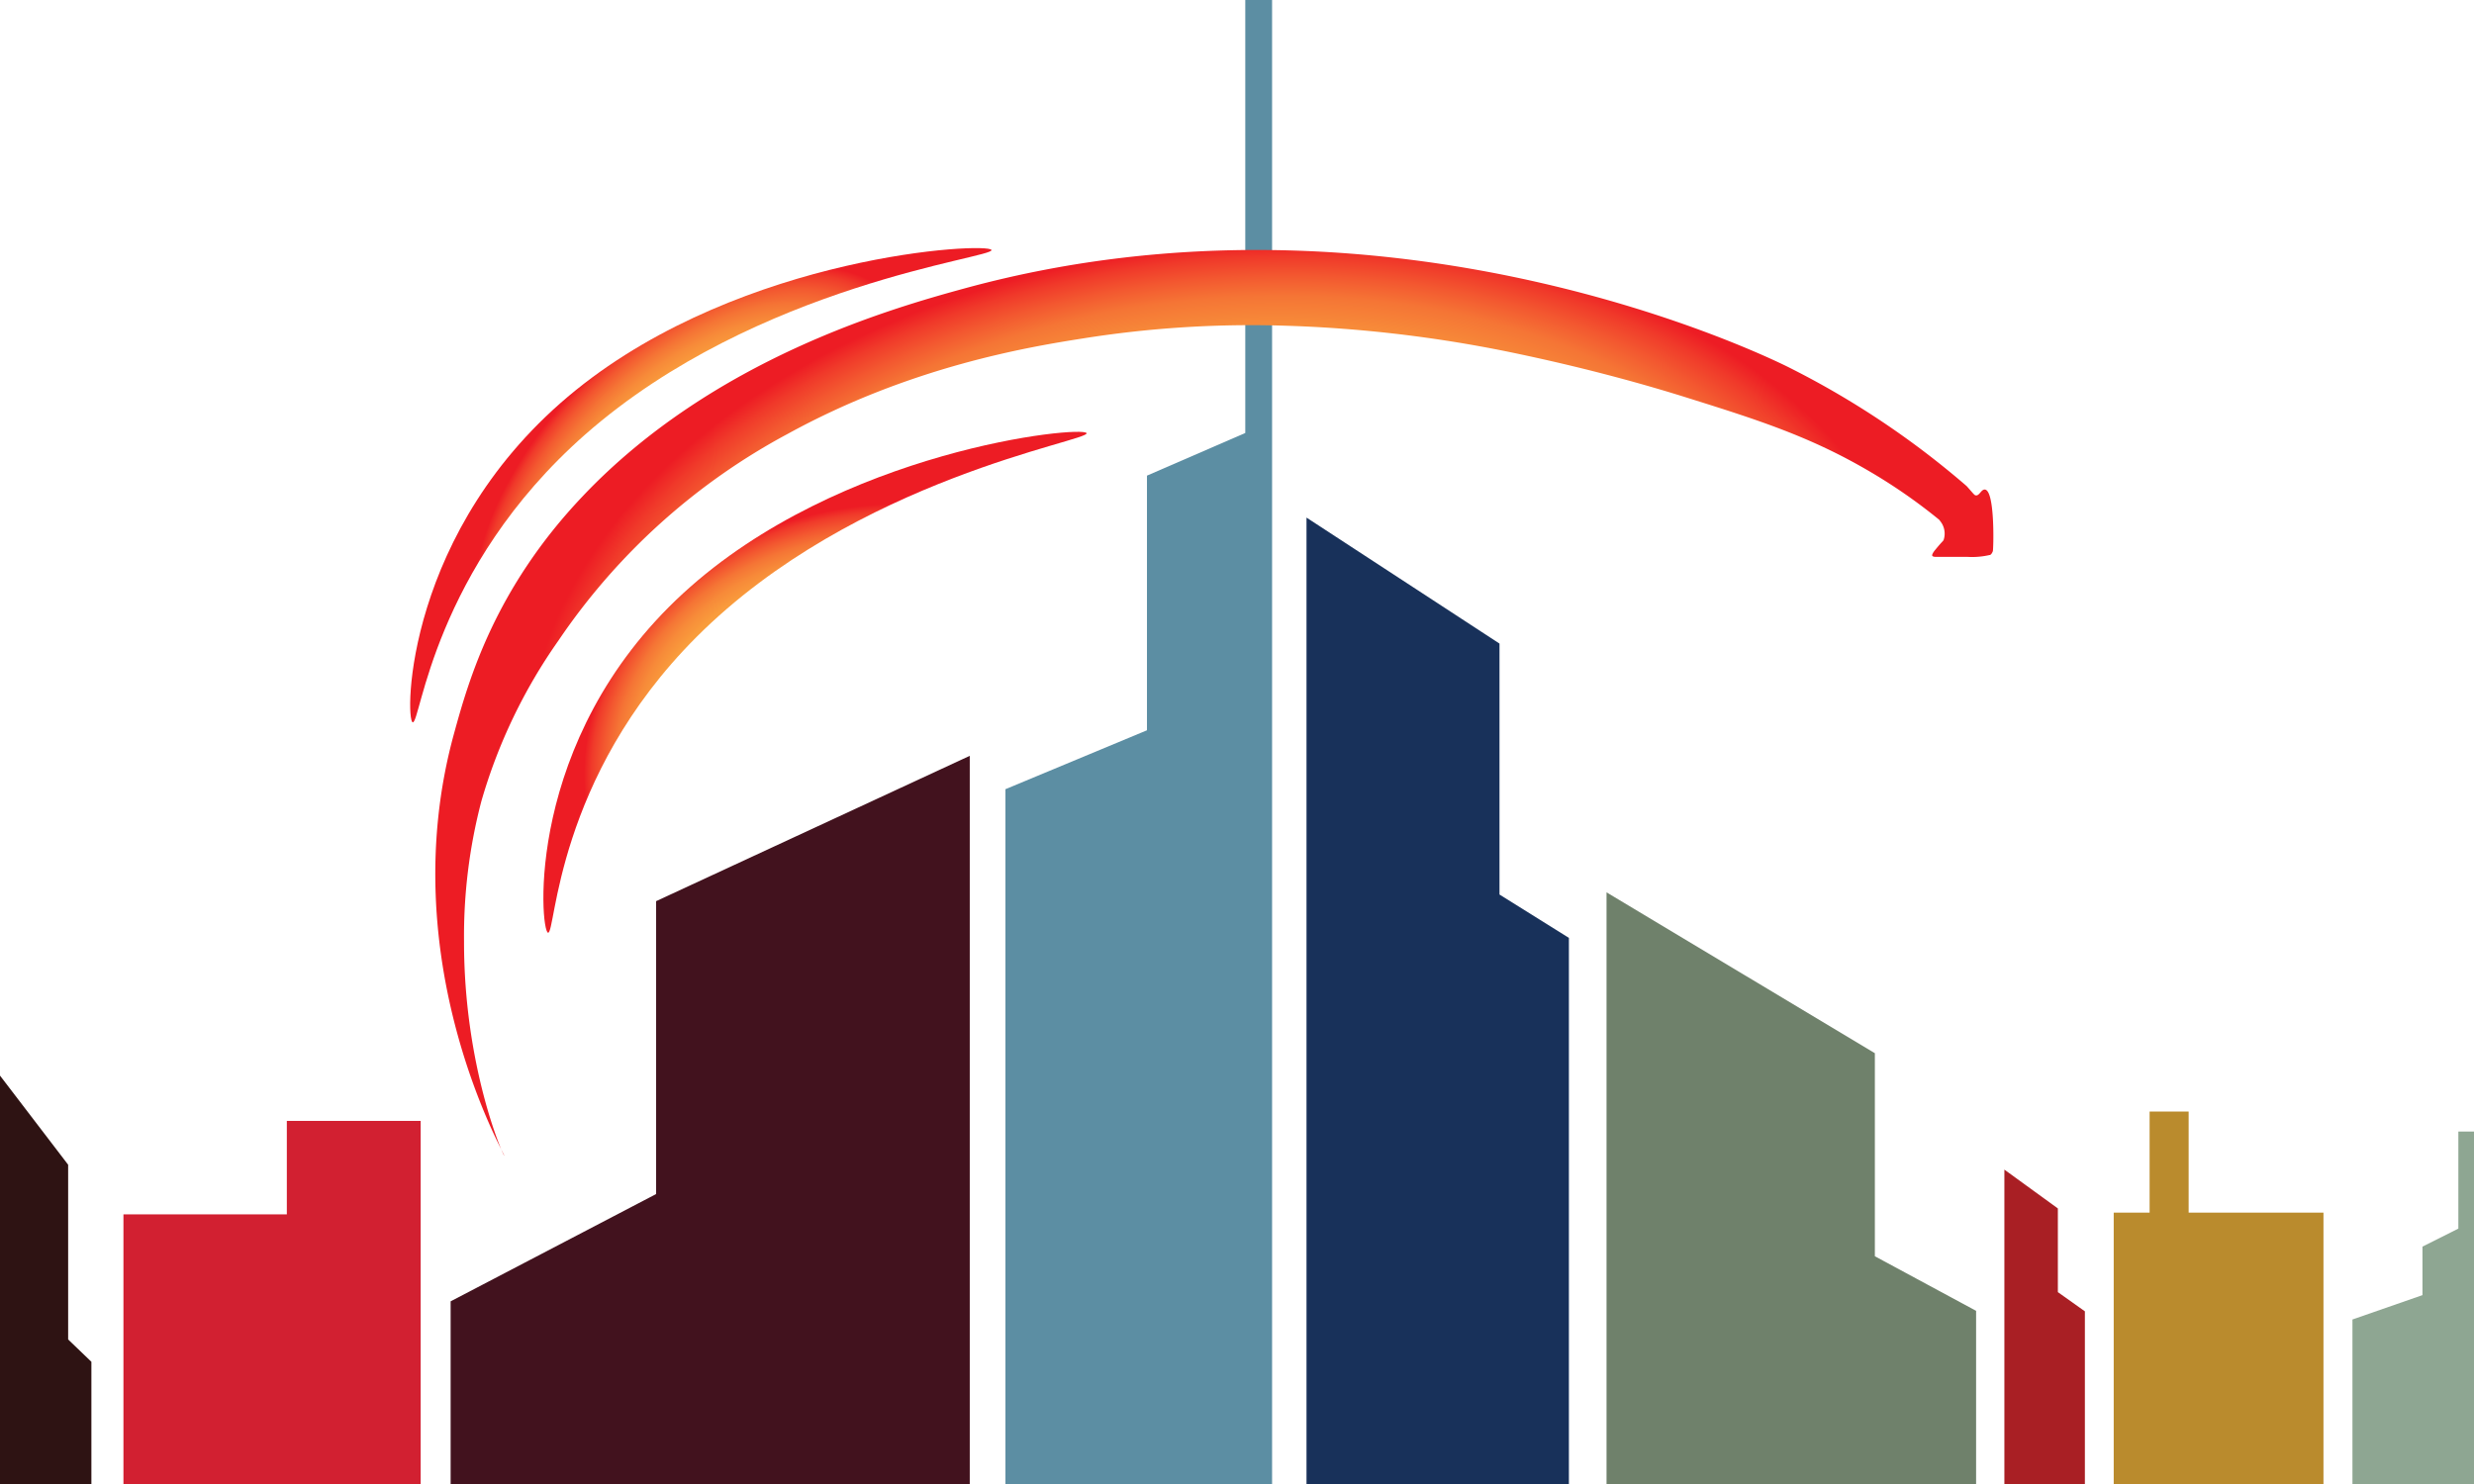 <svg xmlns="http://www.w3.org/2000/svg" xmlns:xlink="http://www.w3.org/1999/xlink" viewBox="0 0 354.33 212.6"><defs><radialGradient id="a" cx="202.8" cy="101.64" fy="91.87" r="64.21" gradientTransform="matrix(1.49, -0.38, 0.42, 0.95, -169.73, 80.74)" gradientUnits="userSpaceOnUse"><stop offset="0.14" stop-color="#fbb040"/><stop offset="0.5" stop-color="#fbae40"/><stop offset="0.63" stop-color="#faa73e"/><stop offset="0.72" stop-color="#f99c3c"/><stop offset="0.79" stop-color="#f78b39"/><stop offset="0.86" stop-color="#f57535"/><stop offset="0.91" stop-color="#f35930"/><stop offset="0.96" stop-color="#f03a2a"/><stop offset="1" stop-color="#ed1c24"/></radialGradient><radialGradient id="b" cx="155.84" cy="75.63" r="15.8" gradientTransform="matrix(1.33, 0.63, -1.53, 1.9, 8.3, -172.03)" gradientUnits="userSpaceOnUse"><stop offset="0.01" stop-color="#fbb040"/><stop offset="0.42" stop-color="#fbae40"/><stop offset="0.57" stop-color="#faa73e"/><stop offset="0.68" stop-color="#f99c3c"/><stop offset="0.76" stop-color="#f78b39"/><stop offset="0.83" stop-color="#f57535"/><stop offset="0.9" stop-color="#f35930"/><stop offset="0.96" stop-color="#f03a2a"/><stop offset="1" stop-color="#ed1c24"/></radialGradient><radialGradient id="c" cx="162.05" cy="112.74" fx="151.231" fy="104.133" r="29.48" gradientTransform="matrix(1.56, -0.08, 0.11, 1.33, -135.47, -25.55)" gradientUnits="userSpaceOnUse"><stop offset="0.07" stop-color="#fbb040"/><stop offset="0.45" stop-color="#fbae40"/><stop offset="0.59" stop-color="#faa73e"/><stop offset="0.69" stop-color="#f99c3c"/><stop offset="0.77" stop-color="#f78b39"/><stop offset="0.84" stop-color="#f57535"/><stop offset="0.9" stop-color="#f35930"/><stop offset="0.96" stop-color="#f03a2a"/><stop offset="1" stop-color="#ed1c24"/></radialGradient></defs><title>SoloLogo</title><path d="M281.47,67.43" style="fill:#ef4136"/><polygon points="182.19 0 182.19 212.6 144 212.6 144 113.06 164.27 104.62 164.27 68.14 178.35 62.03 178.35 0 182.19 0" style="fill:#5c8ea3"/><polygon points="224.7 134.36 224.7 212.6 187.12 212.6 187.12 74.15 214.76 92.2 214.76 128.15 224.7 134.36" style="fill:#18315a"/><polygon points="283.02 187.79 283.02 212.6 230.09 212.6 230.09 127.84 268.52 150.88 268.52 179.97 283.02 187.79" style="fill:#6f816b"/><polygon points="332.77 173.72 332.77 212.6 302.73 212.6 302.73 173.72 307.87 173.72 307.87 159.24 313.46 159.24 313.46 173.72 332.77 173.72" style="fill:#ba8b2d"/><polygon points="298.6 187.86 298.6 212.6 287.07 212.6 287.07 167.56 294.73 173.12 294.73 185.11 298.6 187.86" style="fill:#a91f24"/><polygon points="60.25 160.58 60.25 212.6 17.68 212.6 17.68 173.97 41.08 173.97 41.08 160.58 60.25 160.58" style="fill:#d22031"/><polygon points="354.33 162.1 354.33 212.6 336.92 212.6 336.92 189.03 346.95 185.54 346.95 178.59 352.09 176.01 352.09 162.1 354.33 162.1" style="fill:#8ea692"/><polygon points="138.89 108.28 138.89 212.6 64.54 212.6 64.54 186.43 93.97 171.06 93.97 129.1 138.89 108.28" style="fill:#42121e"/><polygon points="13.09 195.09 13.09 212.6 0 212.6 0 154.09 9.76 166.86 9.76 191.89 13.09 195.09" style="fill:#2e1313"/><path d="M72.21,165.55c.23,0-16.12-27.9-7.2-60.4,2.11-7.71,5.81-20.76,18.48-34.1,18.61-19.62,44.2-26.88,54.79-29.77C199.23,24.68,253,51,256.4,52.73a123.47,123.47,0,0,1,25.27,16.91h0c1,1.12,1.09,1.3,1.31,1.33.51.07.76-.83,1.26-.84,1.5,0,1.28,8.36,1.18,8.82a1.38,1.38,0,0,1-.26.46l-.14.1-.06,0a11.15,11.15,0,0,1-3.13.27c-.9,0-3.39,0-4.51,0-.12,0-.44,0-.56-.13s.1-.52.44-.92c1.08-1.31,1.06-1.16,1.17-1.38a2.85,2.85,0,0,0-.51-2.72,1,1,0,0,0-.14-.18,78.24,78.24,0,0,0-10-6.94c-8.43-4.95-15.94-7.35-25.67-10.4-6-1.9-14.25-4.22-24.29-6.35h0a189.58,189.58,0,0,0-29.59-3.93c-2.12-.11-3.75-.16-4.82-.19A153.33,153.33,0,0,0,155,48.5c-7.75,1.22-24.59,4-42.15,13.64A92.09,92.09,0,0,0,80,91.74a76.93,76.93,0,0,0-11.06,23.05,76.17,76.17,0,0,0-2.48,20.09C66.44,152.77,72.06,165.57,72.21,165.55Z" style="fill:url(#a)"/><path d="M142,35.81c.54,1.14-33.55,4.8-58.18,26.43C62,81.46,60.23,103.73,59.11,103.48S57.92,75.74,82.46,55.9C106.57,36.42,141.48,34.67,142,35.81Z" style="fill:url(#b)"/><path d="M82.64,71.9" style="fill:#ef4136"/><path d="M136,39.12" style="fill:#ef4136"/><path d="M155.62,62.05c.63,1.11-33.09,6.42-55.87,29.21C79.52,111.5,79.62,133.8,78.49,133.62S75,106,97.84,85C120.28,64.38,155,60.93,155.62,62.05Z" style="fill:url(#c)"/></svg>